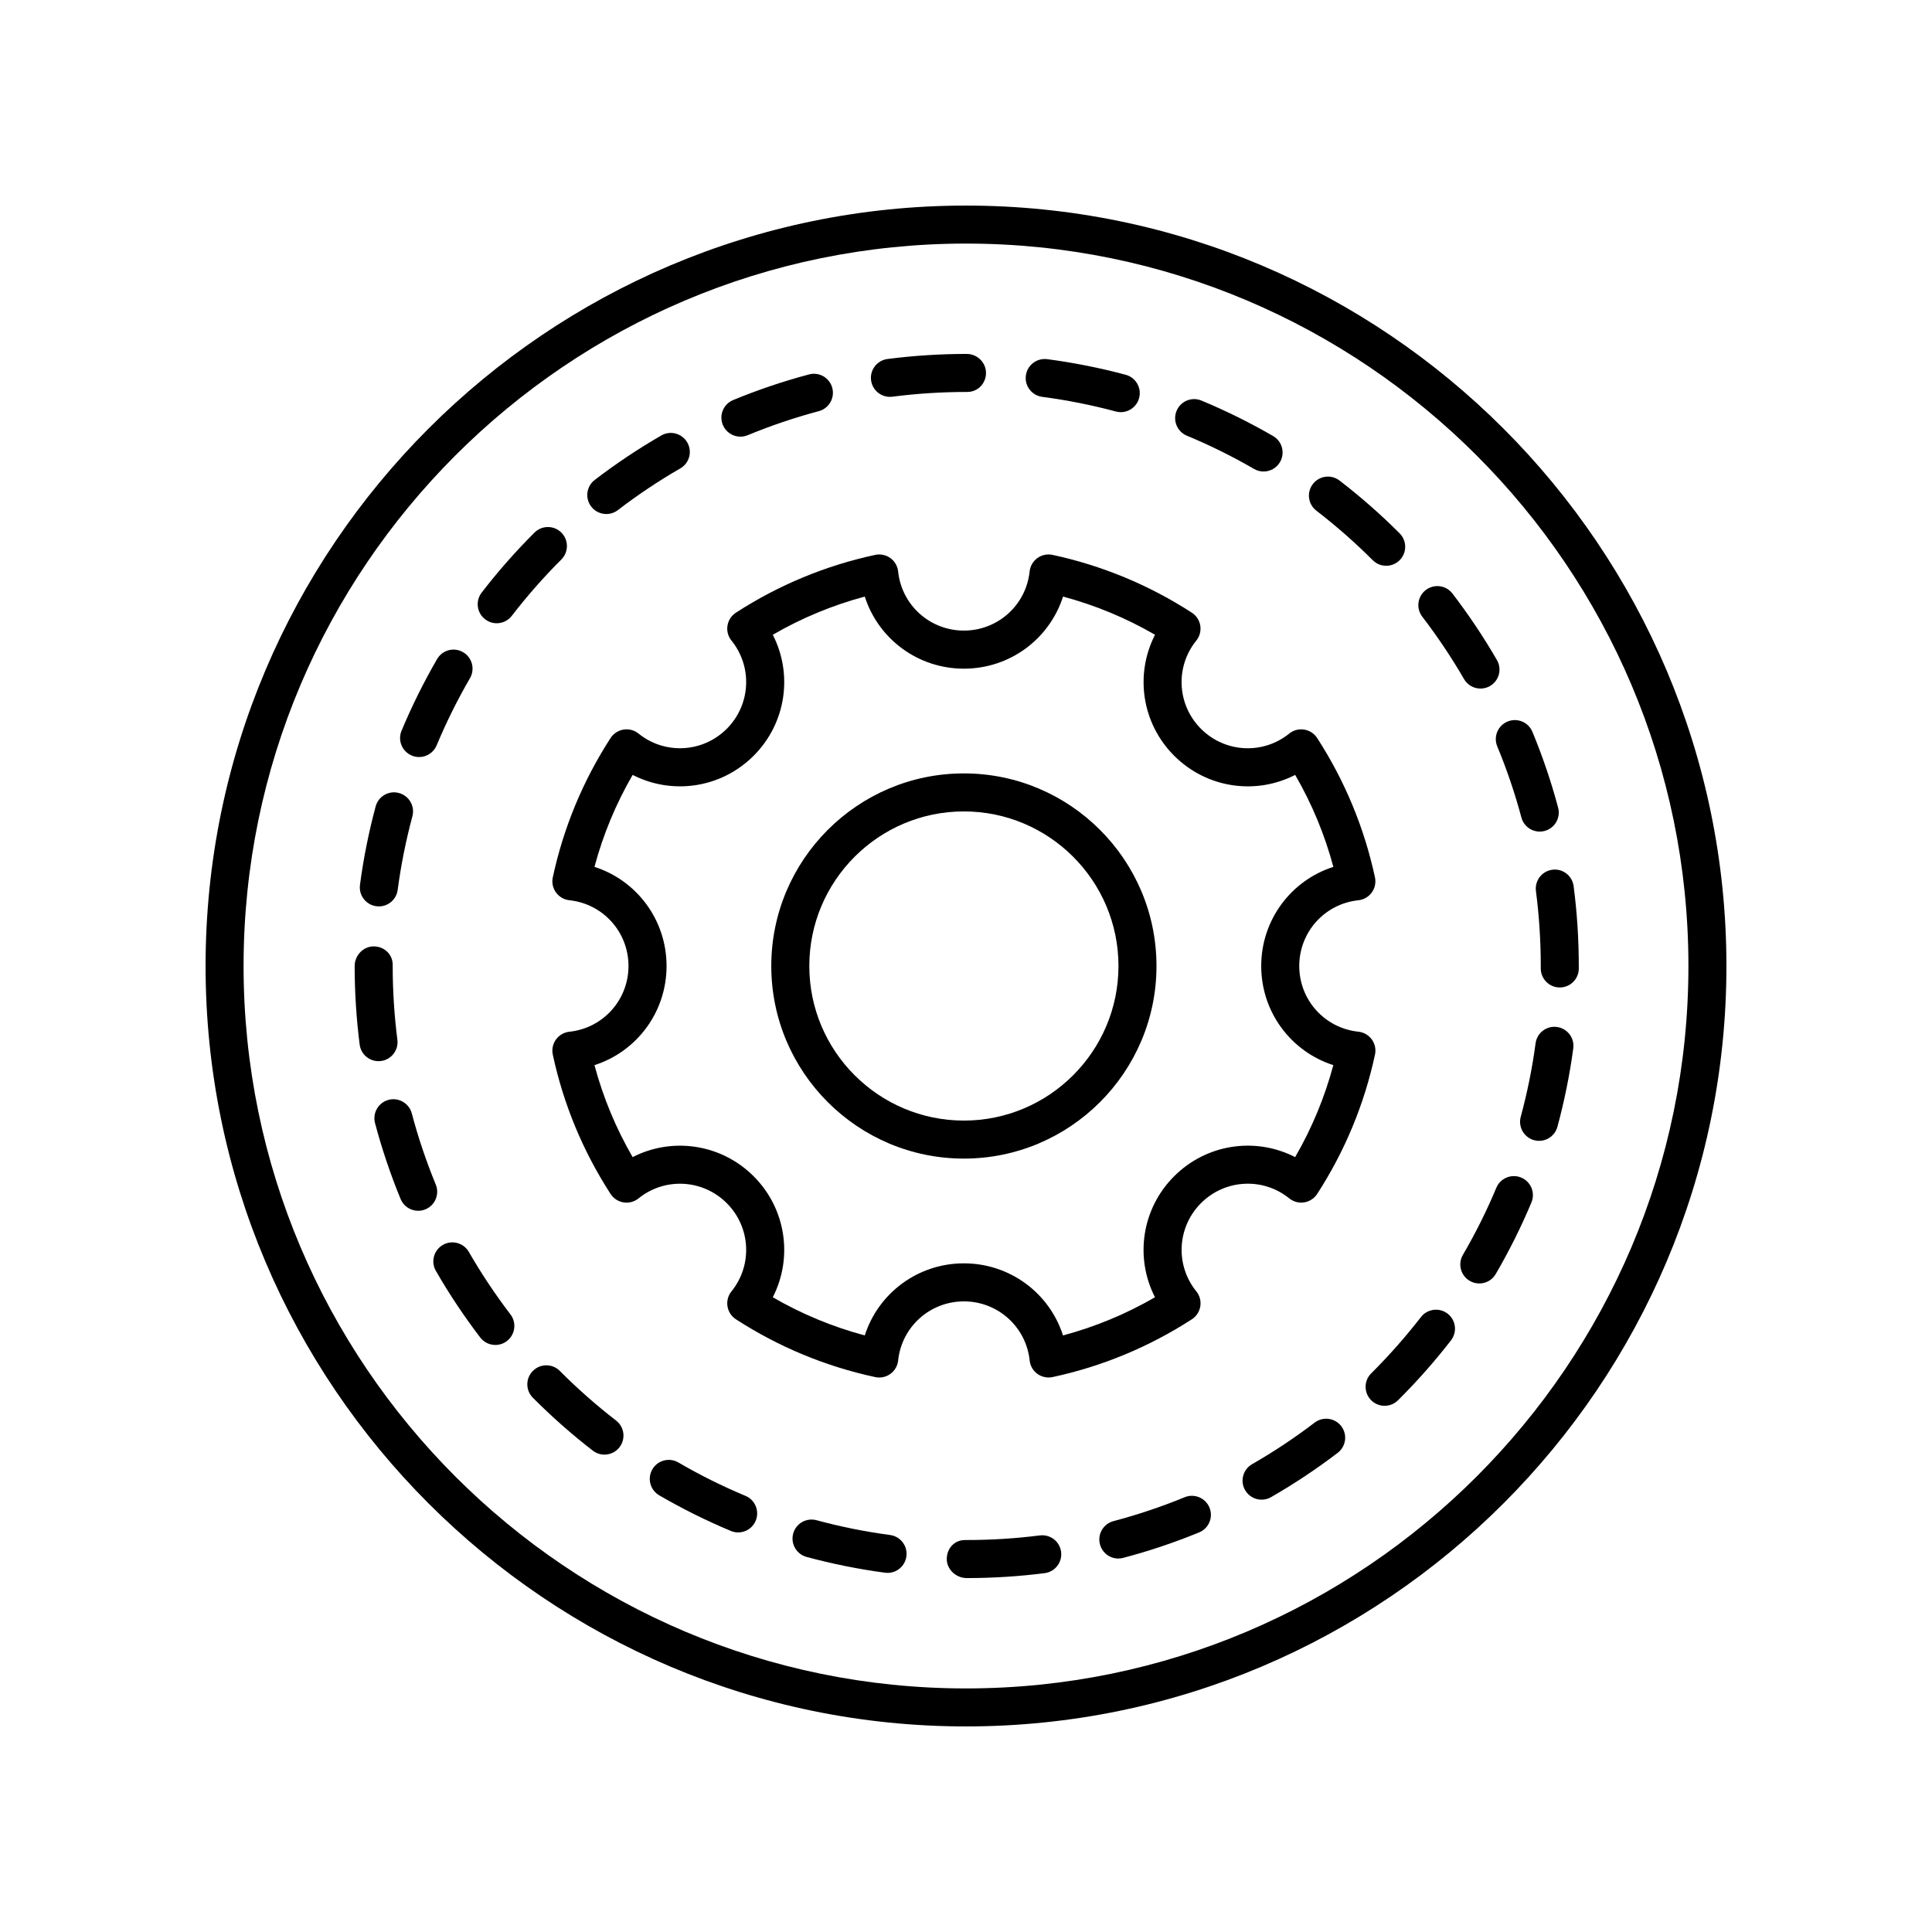 <?xml version="1.0" encoding="UTF-8"?>
<!-- Uploaded to: SVG Repo, www.svgrepo.com, Generator: SVG Repo Mixer Tools -->
<svg fill="#000000" width="800px" height="800px" version="1.1" viewBox="144 144 512 512" xmlns="http://www.w3.org/2000/svg">
 <g>
  <path d="m450.48 400c0-28.145-22.898-51.039-51.039-51.039-28.145-0.004-51.043 22.895-51.043 51.039s22.898 51.039 51.039 51.039c28.145 0 51.043-22.898 51.043-51.039zm-92.004 0c0-22.586 18.375-40.965 40.965-40.965 22.59 0 40.965 18.375 40.965 40.965s-18.375 40.965-40.965 40.965c-22.594 0-40.965-18.379-40.965-40.965z"/>
  <path d="m416.87 504.54c0.145 1.422 0.898 2.711 2.051 3.551 0.867 0.629 1.906 0.957 2.957 0.957 0.352 0 0.711-0.035 1.059-0.109 13.141-2.82 25.562-7.977 36.918-15.316 1.199-0.777 2.012-2.023 2.238-3.438 0.227-1.41-0.156-2.852-1.059-3.965-5.637-6.973-5.106-17.023 1.25-23.383 6.359-6.352 16.414-6.887 23.383-1.254 1.117 0.898 2.562 1.289 3.965 1.055 1.406-0.223 2.656-1.039 3.438-2.238 7.336-11.34 12.488-23.758 15.316-36.918 0.301-1.395-0.004-2.856-0.848-4.016-0.836-1.152-2.133-1.906-3.551-2.055-8.938-0.934-15.672-8.418-15.672-17.41s6.734-16.48 15.664-17.422c1.422-0.152 2.715-0.898 3.551-2.055 0.84-1.16 1.148-2.621 0.848-4.016-2.832-13.156-7.981-25.578-15.316-36.918-0.777-1.199-2.023-2.016-3.438-2.238-1.402-0.238-2.848 0.156-3.965 1.055-6.973 5.633-17.023 5.098-23.383-1.254-6.352-6.352-6.887-16.402-1.25-23.383 0.902-1.113 1.285-2.555 1.059-3.965-0.227-1.41-1.039-2.66-2.238-3.438-11.355-7.34-23.781-12.488-36.918-15.316-1.387-0.301-2.856 0.004-4.016 0.848-1.152 0.84-1.906 2.125-2.051 3.551-0.945 8.926-8.434 15.664-17.426 15.664-8.988 0-16.48-6.734-17.422-15.664-0.145-1.422-0.898-2.711-2.051-3.551-1.152-0.84-2.625-1.145-4.016-0.848-13.148 2.828-25.574 7.977-36.918 15.316-1.199 0.777-2.012 2.023-2.238 3.438-0.227 1.41 0.156 2.852 1.059 3.961 5.637 6.977 5.098 17.027-1.254 23.383-6.352 6.348-16.402 6.887-23.383 1.254-1.117-0.898-2.559-1.289-3.965-1.055-1.41 0.227-2.656 1.039-3.438 2.238-7.34 11.355-12.488 23.781-15.312 36.918-0.301 1.395 0.004 2.856 0.848 4.016 0.836 1.152 2.133 1.906 3.551 2.055 8.922 0.941 15.66 8.43 15.66 17.422 0 8.992-6.734 16.48-15.66 17.422-1.422 0.152-2.715 0.898-3.551 2.055-0.84 1.16-1.148 2.621-0.848 4.016 2.82 13.141 7.969 25.562 15.312 36.918 0.777 1.199 2.019 2.012 3.438 2.238 1.406 0.23 2.848-0.156 3.965-1.055 6.973-5.637 17.023-5.098 23.383 1.254 6.352 6.352 6.891 16.402 1.254 23.383-0.902 1.109-1.285 2.551-1.059 3.961 0.227 1.41 1.039 2.66 2.238 3.438 11.348 7.34 23.77 12.488 36.918 15.316 1.387 0.301 2.856-0.004 4.016-0.848 1.16-0.84 1.906-2.125 2.051-3.551 0.945-8.926 8.434-15.664 17.422-15.664 9-0.004 16.488 6.734 17.434 15.66zm-43.695-6.637c-8.535-2.281-16.703-5.672-24.379-10.117 5.371-10.461 3.562-23.438-5.074-32.066-8.641-8.629-21.609-10.438-32.066-5.074-4.449-7.68-7.836-15.844-10.117-24.375 11.203-3.594 19.105-14.051 19.105-26.27s-7.898-22.676-19.105-26.27c2.281-8.531 5.668-16.695 10.117-24.375 10.469 5.375 23.438 3.559 32.066-5.074 8.637-8.637 10.445-21.609 5.074-32.066 7.672-4.445 15.844-7.836 24.379-10.117 3.594 11.211 14.051 19.105 26.27 19.105 12.223 0 22.68-7.898 26.273-19.105 8.531 2.281 16.695 5.672 24.375 10.117-5.371 10.461-3.562 23.434 5.074 32.066 8.641 8.637 21.617 10.453 32.066 5.074 4.449 7.672 7.836 15.84 10.121 24.375-11.211 3.59-19.117 14.051-19.117 26.27s7.898 22.676 19.109 26.27c-2.289 8.539-5.672 16.703-10.121 24.375-10.449-5.375-23.426-3.566-32.066 5.074-8.637 8.637-10.445 21.613-5.074 32.066-7.672 4.445-15.844 7.836-24.375 10.117-3.594-11.211-14.051-19.105-26.273-19.105-12.211 0.004-22.668 7.898-26.262 19.105z"/>
  <path d="m556.61 416.16c-2.777-0.379-5.297 1.57-5.664 4.324-0.875 6.543-2.207 13.105-3.934 19.488-0.73 2.684 0.855 5.457 3.535 6.184 0.441 0.121 0.891 0.18 1.328 0.18 2.211 0 4.246-1.477 4.856-3.719 1.848-6.812 3.266-13.805 4.203-20.789 0.371-2.762-1.566-5.297-4.324-5.668z"/>
  <path d="m551.04 380.14c0.848 6.555 1.281 13.23 1.281 19.855v0.656c0 2.781 2.254 5.039 5.039 5.039 2.785 0 5.039-2.258 5.039-5.039l-0.004-0.656c0-7.055-0.457-14.168-1.367-21.156-0.352-2.754-2.887-4.727-5.644-4.348-2.758 0.363-4.699 2.887-4.344 5.648z"/>
  <path d="m507.79 292.46c0.984 0.988 2.273 1.477 3.562 1.477 1.289 0 2.578-0.492 3.562-1.473 1.969-1.965 1.969-5.152 0-7.125-4.984-4.992-10.348-9.703-15.926-13.992-2.207-1.699-5.367-1.285-7.062 0.926-1.699 2.207-1.281 5.367 0.926 7.062 5.234 4.027 10.262 8.441 14.938 13.125z"/>
  <path d="m547.14 456.07c-2.559-1.066-5.516 0.133-6.594 2.699-2.543 6.082-5.527 12.066-8.863 17.781-1.402 2.402-0.594 5.488 1.809 6.891 0.801 0.469 1.676 0.688 2.539 0.688 1.734 0 3.422-0.891 4.352-2.5 3.562-6.098 6.742-12.48 9.461-18.969 1.074-2.566-0.133-5.512-2.703-6.59z"/>
  <path d="m521.85 300.36c-2.207 1.691-2.625 4.856-0.938 7.062 4.039 5.266 7.766 10.832 11.07 16.539 0.938 1.613 2.625 2.516 4.363 2.516 0.855 0 1.723-0.215 2.519-0.676 2.41-1.395 3.234-4.481 1.832-6.887-3.516-6.086-7.488-12.016-11.789-17.625-1.691-2.203-4.844-2.621-7.059-0.93z"/>
  <path d="m520.56 493.04c-4.051 5.231-8.484 10.242-13.168 14.902-1.98 1.961-1.988 5.148-0.031 7.125 0.988 0.992 2.281 1.484 3.578 1.484 1.285 0 2.57-0.488 3.547-1.465 5.004-4.969 9.734-10.309 14.047-15.887 1.703-2.203 1.301-5.367-0.902-7.07-2.203-1.688-5.359-1.285-7.07 0.91z"/>
  <path d="m540.79 341.8c2.527 6.09 4.68 12.43 6.394 18.836 0.598 2.254 2.637 3.742 4.863 3.742 0.434 0 0.871-0.055 1.305-0.172 2.684-0.719 4.289-3.477 3.566-6.168-1.82-6.836-4.117-13.602-6.816-20.102-1.066-2.57-4.012-3.789-6.59-2.719-2.566 1.066-3.793 4.016-2.723 6.582z"/>
  <path d="m340.21 259.72c0.645 0 1.293-0.125 1.926-0.383 6.109-2.523 12.453-4.672 18.848-6.375 2.691-0.715 4.293-3.473 3.578-6.168-0.715-2.684-3.477-4.289-6.168-3.57-6.82 1.812-13.586 4.102-20.105 6.797-2.574 1.062-3.793 4.012-2.731 6.578 0.797 1.949 2.672 3.121 4.652 3.121z"/>
  <path d="m259.48 457.91c-2.519-6.121-4.66-12.465-6.352-18.859-0.719-2.691-3.508-4.289-6.16-3.578-2.691 0.715-4.297 3.473-3.582 6.16 1.809 6.816 4.09 13.582 6.777 20.113 0.801 1.945 2.68 3.125 4.66 3.125 0.641 0 1.289-0.121 1.918-0.383 2.57-1.062 3.797-4.004 2.738-6.578z"/>
  <path d="m268.25 475.77c-1.391-2.414-4.469-3.246-6.883-1.855-2.414 1.387-3.246 4.469-1.855 6.883 3.512 6.098 7.465 12.035 11.754 17.648 0.992 1.301 2.488 1.98 4.012 1.98 1.062 0 2.141-0.336 3.055-1.031 2.207-1.688 2.629-4.852 0.945-7.062-4.027-5.269-7.734-10.844-11.027-16.562z"/>
  <path d="m379.84 249.17c0.211 0 0.434-0.012 0.648-0.039 6.481-0.836 13.109-1.258 19.699-1.258h0.16c2.785 0 4.953-2.258 4.953-5.039s-2.332-5.039-5.117-5.039c-7.023 0-14.082 0.453-20.988 1.344-2.762 0.359-4.711 2.883-4.352 5.644 0.332 2.539 2.504 4.387 4.996 4.387z"/>
  <path d="m420.2 249.17c6.559 0.863 13.121 2.168 19.504 3.879 0.438 0.117 0.875 0.176 1.309 0.176 2.223 0 4.258-1.484 4.863-3.734 0.727-2.691-0.875-5.453-3.562-6.172-6.805-1.824-13.801-3.219-20.801-4.137-2.762-0.348-5.289 1.582-5.648 4.336-0.371 2.762 1.574 5.289 4.336 5.652z"/>
  <path d="m304.68 280.22c1.066 0 2.144-0.336 3.059-1.039 5.262-4.031 10.82-7.75 16.547-11.047 2.414-1.391 3.238-4.473 1.844-6.883-1.395-2.414-4.484-3.238-6.883-1.844-6.098 3.523-12.031 7.481-17.637 11.777-2.207 1.691-2.625 4.856-0.938 7.062 0.992 1.293 2.488 1.973 4.008 1.973z"/>
  <path d="m244.95 425.18c2.762-0.352 4.715-2.875 4.359-5.637-0.824-6.441-1.242-13.016-1.242-19.539v-0.324c0-2.781-2.254-4.875-5.039-4.875s-5.039 2.418-5.039 5.199c0 6.949 0.449 13.957 1.324 20.816 0.324 2.543 2.492 4.398 4.992 4.398 0.215 0 0.43-0.012 0.645-0.039z"/>
  <path d="m243.73 384.16c0.227 0.031 0.449 0.047 0.672 0.047 2.488 0 4.656-1.844 4.988-4.379 0.871-6.566 2.188-13.125 3.898-19.496 0.727-2.684-0.871-5.453-3.559-6.176-2.664-0.742-5.453 0.863-6.176 3.551-1.828 6.801-3.234 13.801-4.156 20.797-0.359 2.758 1.582 5.293 4.332 5.656z"/>
  <path d="m253.12 344.23c0.637 0.266 1.293 0.395 1.945 0.395 1.969 0 3.844-1.164 4.648-3.098 2.555-6.109 5.527-12.102 8.836-17.805 1.395-2.41 0.574-5.488-1.828-6.887-2.418-1.406-5.496-0.578-6.887 1.828-3.527 6.082-6.695 12.469-9.418 18.984-1.074 2.559 0.141 5.512 2.703 6.582z"/>
  <path d="m275.63 309.17c1.512 0 3.008-0.676 4-1.965 4.019-5.223 8.438-10.246 13.129-14.93 1.969-1.965 1.977-5.152 0.012-7.125-1.965-1.969-5.148-1.98-7.125-0.012-5.004 4.988-9.719 10.344-14.008 15.914-1.691 2.207-1.285 5.367 0.922 7.062 0.926 0.711 2.004 1.055 3.07 1.055z"/>
  <path d="m419.57 550.9c-6.387 0.816-12.906 1.223-19.383 1.223l-0.492 0.004c-2.785 0-4.793 2.258-4.793 5.039s2.5 5.039 5.285 5.039c6.898 0 13.844-0.438 20.652-1.305 2.762-0.352 4.715-2.871 4.363-5.637-0.348-2.762-2.844-4.691-5.633-4.363z"/>
  <path d="m458.53 259.46c6.102 2.535 12.09 5.5 17.809 8.816 0.789 0.457 1.664 0.68 2.519 0.68 1.738 0 3.43-0.902 4.363-2.516 1.395-2.41 0.574-5.488-1.832-6.883-6.098-3.531-12.488-6.695-18.992-9.402-2.555-1.074-5.516 0.145-6.586 2.715-1.07 2.574 0.148 5.519 2.719 6.59z"/>
  <path d="m292.36 507.31c-1.965-1.98-5.148-1.984-7.125-0.02-1.977 1.965-1.984 5.152-0.02 7.125 4.973 5.004 10.324 9.719 15.895 14.027 0.918 0.711 2 1.047 3.074 1.047 1.512 0 3.004-0.676 3.988-1.961 1.703-2.203 1.301-5.367-0.906-7.07-5.223-4.031-10.242-8.461-14.906-13.148z"/>
  <path d="m492.39 521.01c-5.262 4.016-10.832 7.719-16.57 11.012-2.414 1.387-3.25 4.465-1.859 6.879 0.934 1.621 2.625 2.527 4.375 2.527 0.852 0 1.715-0.211 2.504-0.672 6.117-3.512 12.062-7.461 17.664-11.742 2.211-1.688 2.637-4.852 0.945-7.062-1.691-2.199-4.848-2.637-7.059-0.941z"/>
  <path d="m457.95 540.78c-6.125 2.519-12.473 4.644-18.863 6.332-2.691 0.711-4.297 3.465-3.586 6.156 0.594 2.262 2.637 3.758 4.867 3.758 0.43 0 0.863-0.055 1.289-0.172 6.82-1.793 13.586-4.07 20.121-6.75 2.574-1.059 3.805-4 2.746-6.574-1.055-2.578-4.012-3.801-6.574-2.75z"/>
  <path d="m379.88 550.79c-6.578-0.875-13.141-2.195-19.496-3.918-2.695-0.719-5.457 0.855-6.184 3.547-0.73 2.684 0.863 5.453 3.543 6.184 6.793 1.832 13.785 3.246 20.797 4.18 0.227 0.031 0.453 0.047 0.676 0.047 2.488 0 4.648-1.84 4.988-4.375 0.371-2.762-1.566-5.297-4.324-5.664z"/>
  <path d="m341.56 540.42c-6.09-2.543-12.078-5.523-17.793-8.852-2.41-1.402-5.492-0.586-6.887 1.82-1.395 2.402-0.586 5.488 1.82 6.887 6.098 3.551 12.484 6.727 18.977 9.441 0.637 0.262 1.293 0.395 1.945 0.395 1.969 0 3.844-1.164 4.648-3.098 1.066-2.574-0.141-5.527-2.711-6.594z"/>
  <path d="m400 198.48c-111.12 0-201.52 90.402-201.52 201.52s90.402 201.52 201.52 201.52 201.52-90.402 201.52-201.52-90.406-201.52-201.52-201.52zm0 392.97c-105.56 0-191.45-85.883-191.45-191.45 0-105.56 85.883-191.45 191.45-191.45 105.56 0 191.45 85.883 191.45 191.45-0.004 105.57-85.887 191.45-191.45 191.45z"/>
 </g>
</svg>